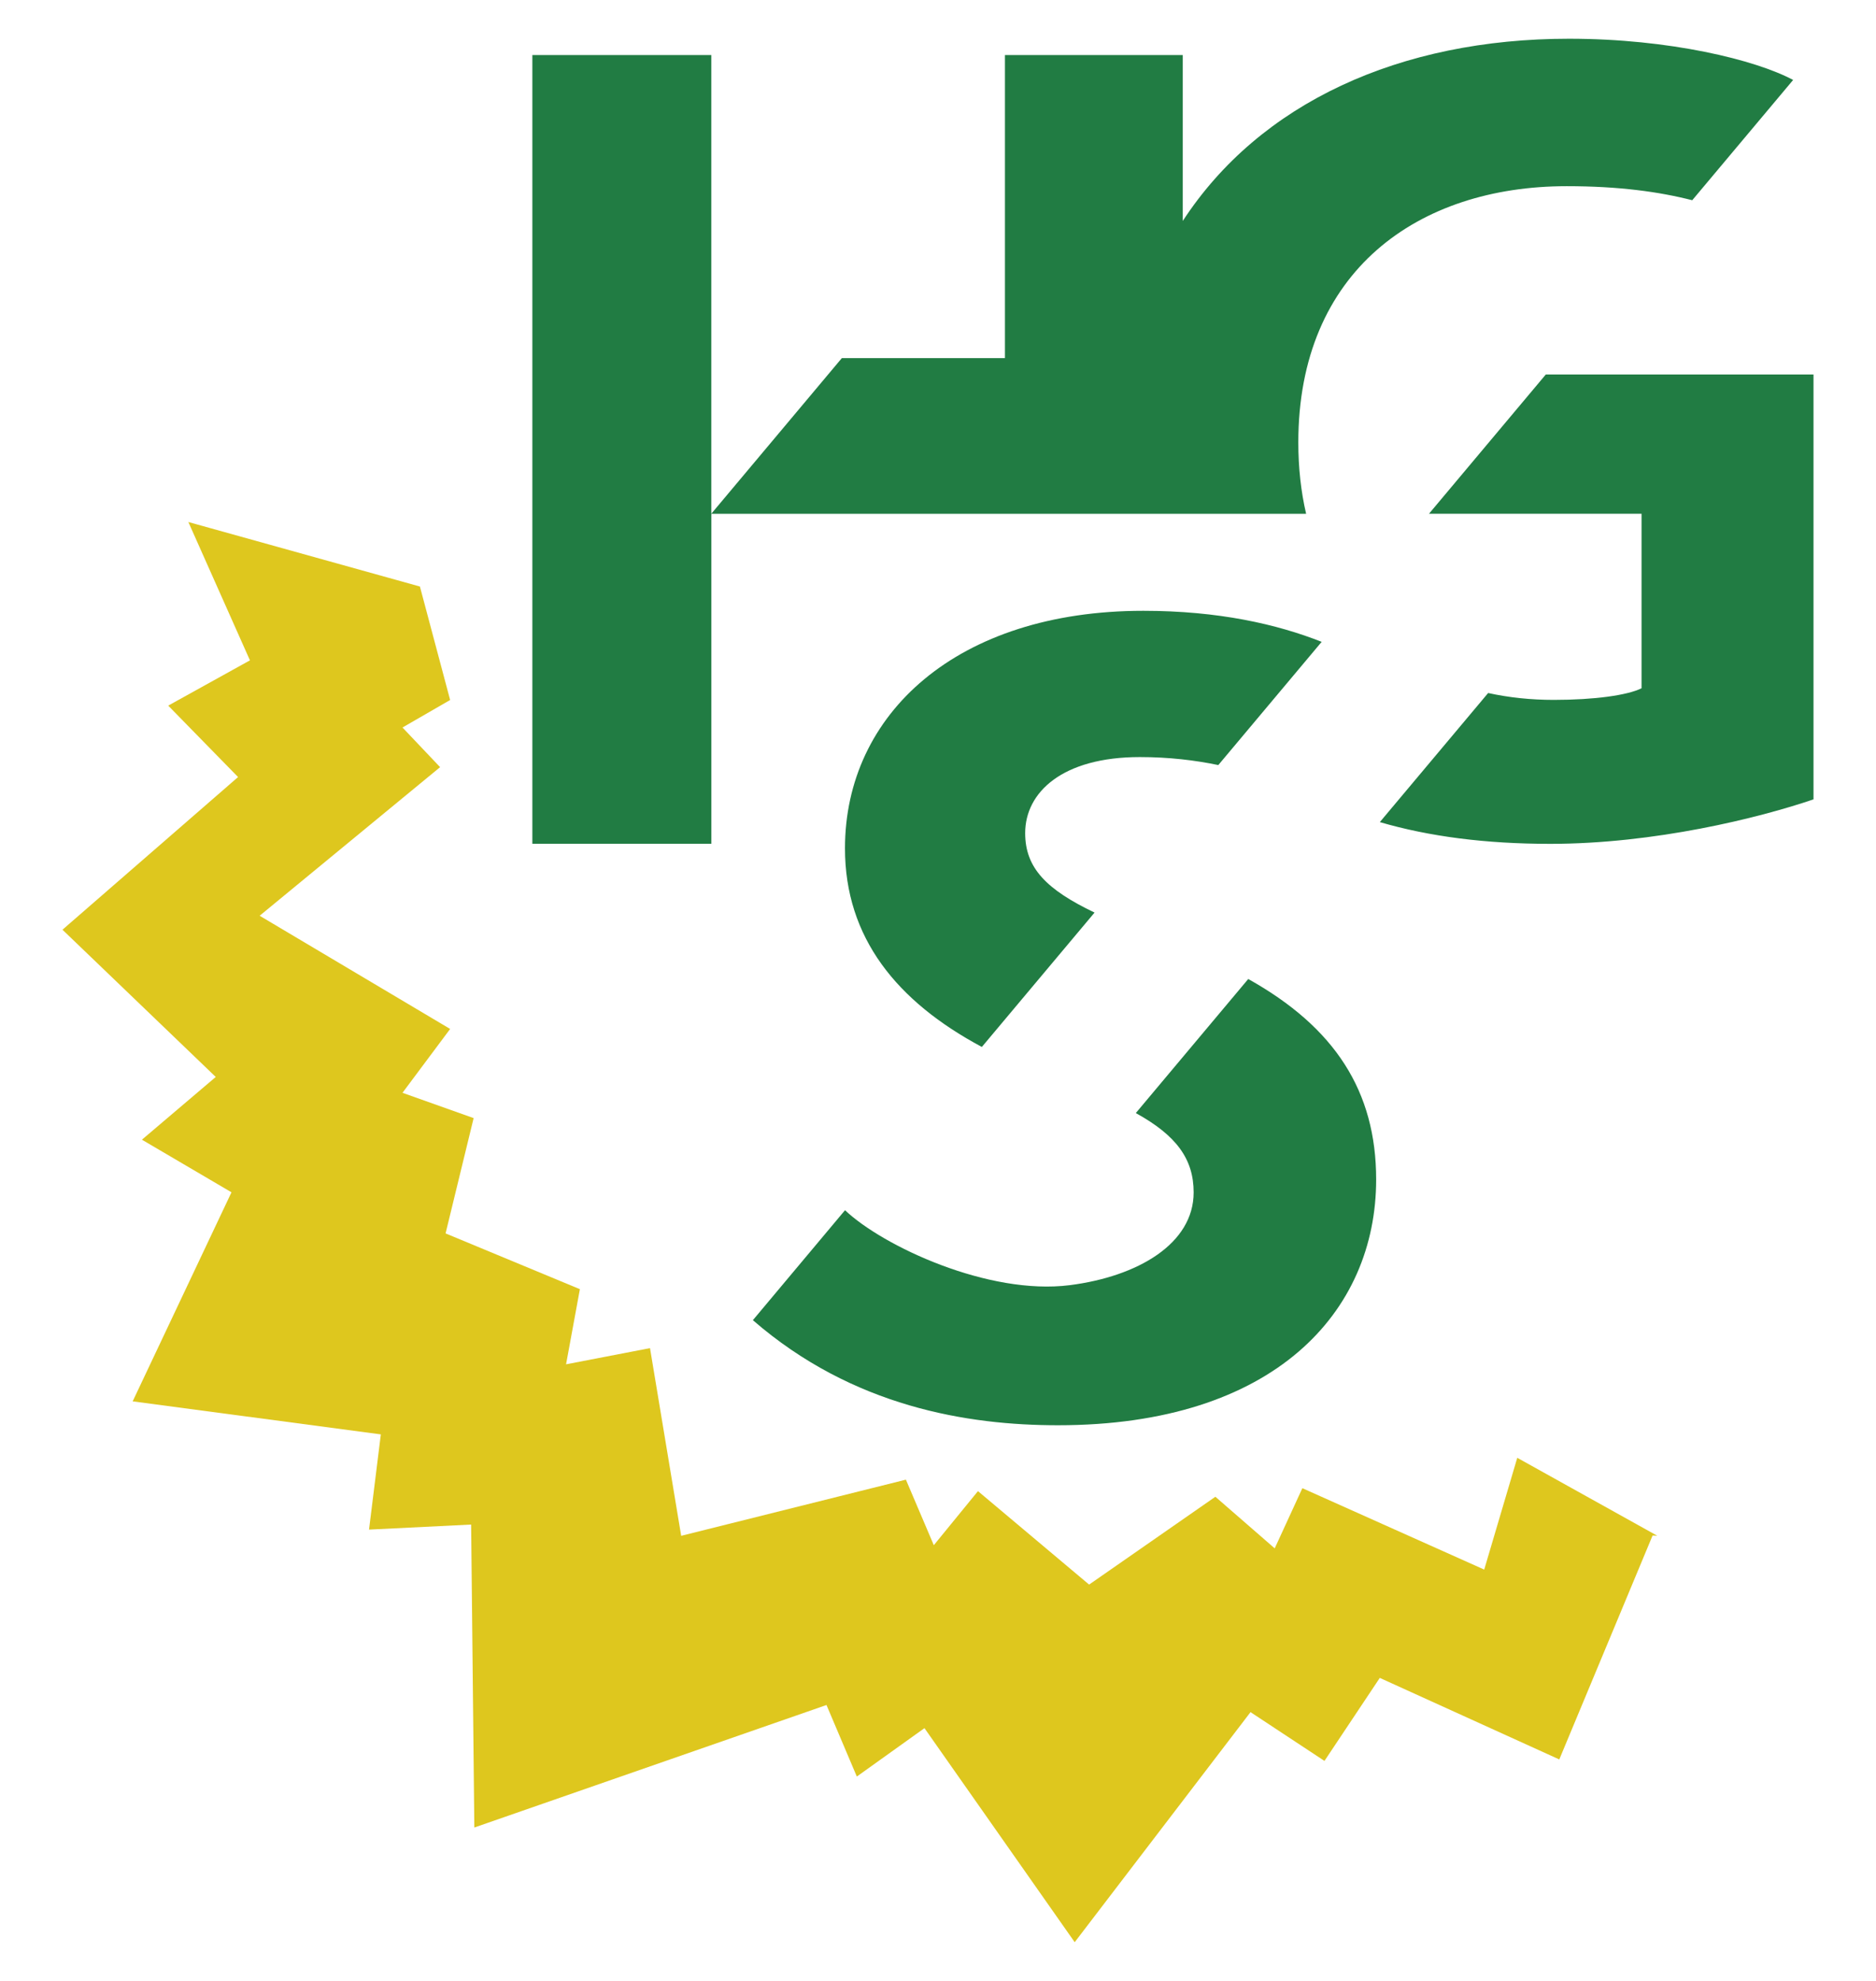 <?xml version="1.0" encoding="UTF-8"?>
<svg id="Ebene_1" xmlns="http://www.w3.org/2000/svg" width="100%" height="100%" viewBox="0 0 510.24 538.58">
  <defs>
    <style>
      .cls-1 {
        fill: #217C43;
        fill-rule: evenodd;
      }

      .cls-2 {
        fill: #DEC71E;
      }
    </style>
  </defs>
  <polygon class="cls-2" points="412.67 396.36 450.75 417.55 449.48 417.48 424.1 478.37 375.28 456.2 360.23 478.77 340.12 465.51 292.3 528.06 251.44 469.86 233.04 483.02 224.79 463.57 129.01 496.88 128.14 414.51 100.37 415.88 103.58 389.99 36.08 381.01 62.96 324.17 38.6 309.87 58.68 292.81 16.99 252.78 64.75 211.27 45.75 191.85 67.98 179.54 51.23 141.93 114.21 159.47 122.43 190.32 109.47 197.8 119.7 208.58 70.62 248.98 122.43 279.76 109.47 297.12 128.82 304 121.19 335.35 157.72 350.51 153.96 370.94 176.79 366.54 185.27 417.57 246.39 402.3 253.98 420.12 265.99 405.42 296.22 430.83 330.56 406.95 346.7 420.98 354.22 404.62 403.68 426.75 412.67 396.36"/>
  <path class="cls-1" d="M204.76,358.95l25.07-29.91c10.26,9.74,38.97,23.2,61.14,20.38,18.43-2.35,33.68-11.22,33.68-25.22,0-9.06-4.68-15.49-15.73-21.57l30.58-36.45c23.56,13.15,34.79,30.52,34.79,54.51,0,35.96-27.68,66.82-86.54,66.82-24.5,0-55.8-4.98-82.98-28.57M267.04,284.65c-23.1-12.35-37.22-29.69-37.22-53.99,0-36.59,30.55-64.59,81.14-64.59,20.47,0,36.38,3.65,48.51,8.44l-28.11,33.5c-6.26-1.3-13.39-2.17-21.35-2.17-21,0-31.18,9.54-31.18,20.68,0,9.55,5.89,15.38,18.87,21.6l-30.65,36.53ZM493.24,101.83v115.51c-14.95,5.09-43.27,12.09-71.59,12.09-17.57,0-32.96-1.99-46.36-5.91l29.46-35.1c5.66,1.24,11.63,1.87,17.86,1.87,11.14,0,20.05-1.27,23.86-3.16v-47.45h-57.81l31.77-37.86h72.82ZM144.78,14.96h48.68v124.72l35.51-42.32h44.36V14.96h48.36v45.12c20.94-32.11,59.05-49.55,105.06-49.55,27.34,0,50.76,5.75,60.95,11.21l-27.44,32.7c-9.03-2.31-19.97-3.82-34.14-3.82-40.41,0-73,23.04-73,69.68,0,6.92.73,13.4,2.12,19.39h-161.77v89.72h-48.68V14.96Z"/>
</svg>